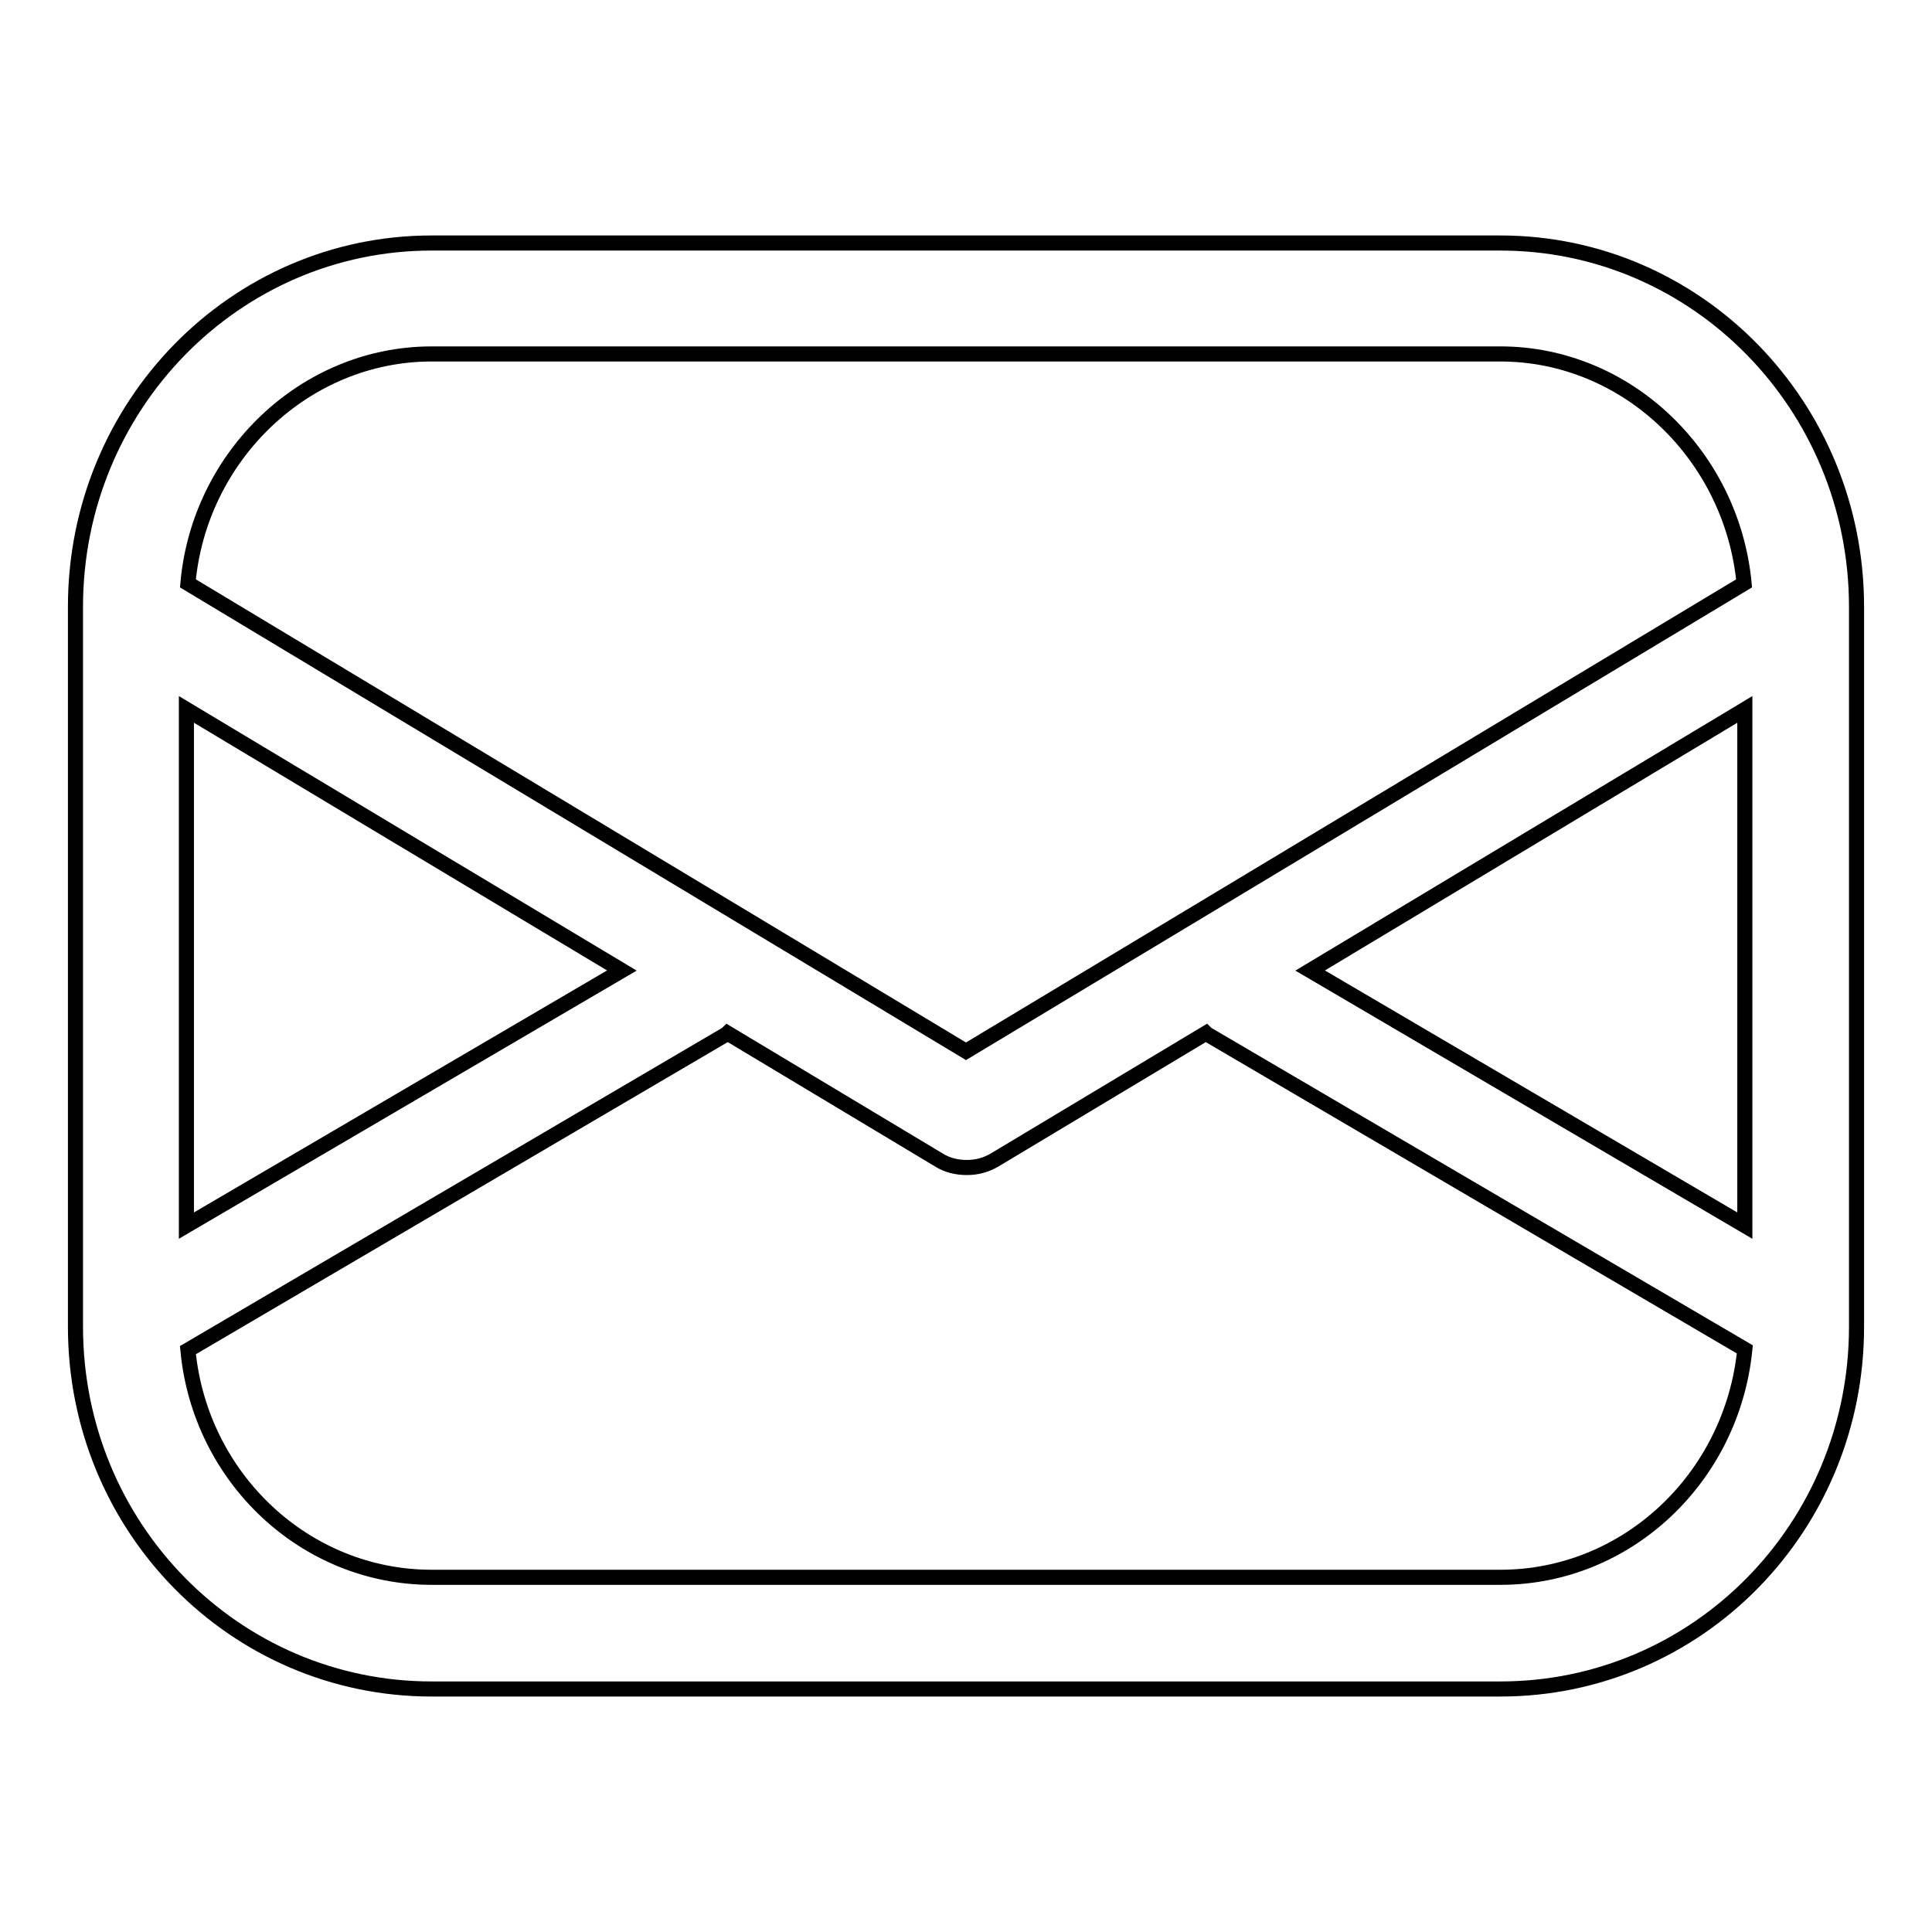 <?xml version="1.0" encoding="utf-8"?>
<!-- Svg Vector Icons : http://www.onlinewebfonts.com/icon -->
<!DOCTYPE svg PUBLIC "-//W3C//DTD SVG 1.1//EN" "http://www.w3.org/Graphics/SVG/1.1/DTD/svg11.dtd">
<svg version="1.1" xmlns="http://www.w3.org/2000/svg" xmlns:xlink="http://www.w3.org/1999/xlink" x="0px" y="0px" viewBox="0 0 256 256" enable-background="new 0 0 256 256" xml:space="preserve">
<g> <path stroke-width="2" fill-opacity="0" stroke="#000000"  d="M198.8,32.2H57.2C31.1,32.2,10,53.8,10,80.4v95.4c0,26.6,21.1,48,47.2,48h141.6c26.1,0,47.2-21.4,47.2-48 V80.4C246,53.8,224.9,32.2,198.8,32.2z M173.6,128.6L231.2,94v68.4L173.6,128.6z M57.2,46.9h141.6c16.8,0,30.7,13.5,32.3,30.4 L128,139.3l-103.1-62C26.4,60.4,40.4,46.9,57.2,46.9z M24.7,94l57.7,34.6l-57.7,33.8V94z M198.8,209H57.2 c-16.8,0-30.7-13.2-32.3-30.1l71.4-41.9c0,0,0.1-0.1,0.1-0.1l28,16.8c1.1,0.7,2.4,1,3.7,1c1.3,0,2.5-0.3,3.7-1l28-16.8 c0,0,0.1,0.1,0.1,0.1l71.3,41.8C229.5,195.8,215.6,209,198.8,209z"/></g>
</svg>